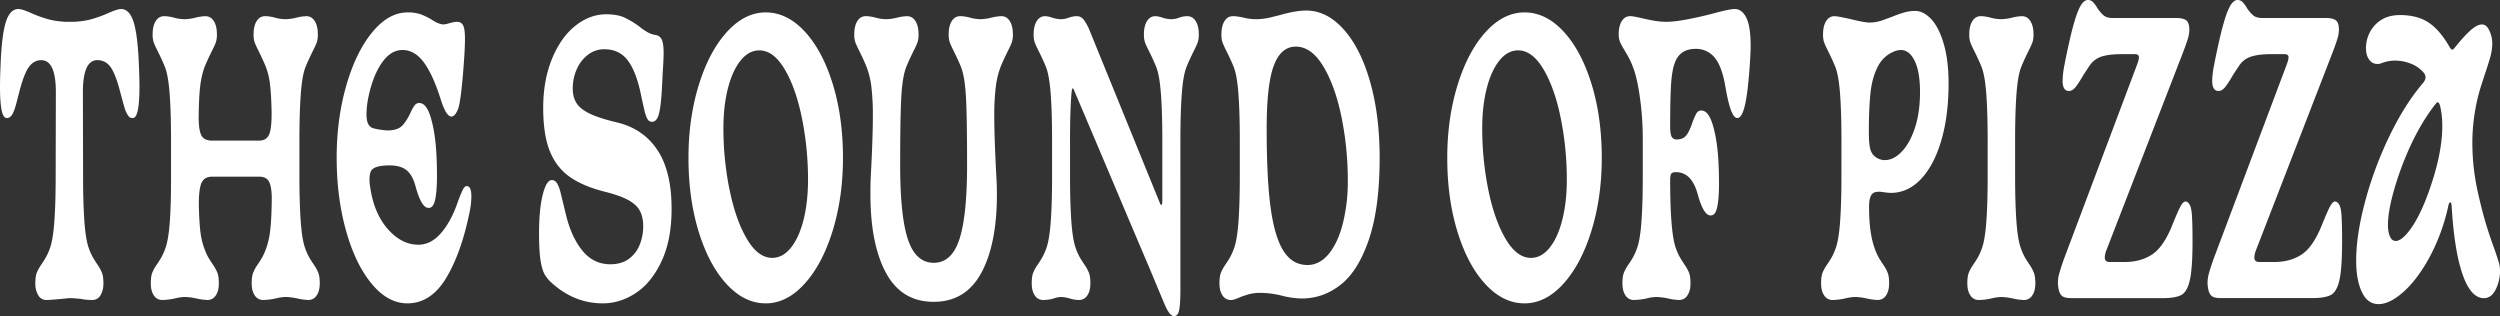 <svg xmlns="http://www.w3.org/2000/svg" viewBox="0 0 2865.02 362.3"><rect x="0" y="0" width="2865.02" height="362.3" fill="#333333" stroke="none"/><defs><style>.cls-1{fill:#fff;}</style></defs><g id="Livello_2" data-name="Livello 2"><g id="Livello_2-2" data-name="Livello 2"><path class="cls-1" d="M43.73,338.18a26.23,26.23,0,0,1-3.23-13.36q0-7.74,1.5-11.84a45.67,45.67,0,0,1,5-9.26q3.23-4.74,5.49-8.62a66.32,66.32,0,0,0,4.63-10.34q3.66-9.9,5.17-31t1.51-51.69l.21-96.5q0-36.61-16.8-36.62-8,0-13.57,7.11T22.83,102.53q-.64,2.58-3.66,14.22T13.46,132q-2.69,3.66-6.14,3.23-3.87-.42-5.6-9.69T0,99.52q0-13.35,1.08-34Q2.79,35.33,7.54,22.83T21.11,10.34q4.31,0,14.86,4.74A139.56,139.56,0,0,0,56.54,22.4,92.72,92.72,0,0,0,79.91,25a92.61,92.61,0,0,0,23.37-2.59,139.66,139.66,0,0,0,20.58-7.32q10.76-4.74,14.86-4.74,8.82,0,13.57,12.49t6.46,42.65q1.08,20.68,1.08,34,0,16.8-1.73,26.06t-5.6,9.69a5.75,5.75,0,0,1-5.7-2.8,31.71,31.71,0,0,1-4-8.83q-1.73-5.6-5.81-21.11-5.4-19.82-11.1-26.71a17.84,17.84,0,0,0-14.32-6.89Q95,68.93,95,105.55l.22,96.5q0,30.58,1.5,51.69t5.17,31a66.24,66.24,0,0,0,4.64,10.34q2.25,3.87,5.49,8.62A45.57,45.57,0,0,1,117,313q1.52,4.09,1.51,11.84a26.33,26.33,0,0,1-3.23,13.36,10.68,10.68,0,0,1-9.91,5.6,65.75,65.75,0,0,1-12.92-1.29q-8.62-.87-12.93-.86l-8.61.86q-14.22,1.29-17.24,1.29A10.67,10.67,0,0,1,43.73,338.18Z"></path><path class="cls-1" d="M292,338.61q-3.56-5.17-3.55-13.79,0-7.74,1.51-11.84a45.07,45.07,0,0,1,4.95-9.26q3.24-4.74,5.49-8.62A67.19,67.19,0,0,0,305,284.76a92.74,92.74,0,0,0,4.73-21.54q1.51-12.93,1.73-36.62-.23-13.35-3.34-18.74t-10.88-5.38H243q-9.48,0-12.49,8.18t-2.59,27.14v-.86q.44,18.52,1.83,29.3a80.09,80.09,0,0,0,4.42,18.52,66.32,66.32,0,0,0,4.63,10.34q2.26,3.87,5.49,8.62a45.67,45.67,0,0,1,5,9.26q1.5,4.09,1.5,11.84,0,8.63-3.55,13.79a11.07,11.07,0,0,1-9.59,5.17,66.64,66.64,0,0,1-12.49-1.72,73.24,73.24,0,0,0-13.35-1.73,54,54,0,0,0-11.64,1.73,70.86,70.86,0,0,1-14.21,1.72,11.07,11.07,0,0,1-9.59-5.17q-3.56-5.17-3.55-13.79,0-7.74,1.51-11.84a45.07,45.07,0,0,1,5-9.26q3.24-4.74,5.49-8.62a66.32,66.32,0,0,0,4.63-10.34q3.67-9.9,5.17-31T196,202.05V160.26q0-30.58-1.51-51.7t-5.17-31q-3-7.74-9-19.81a99.14,99.14,0,0,1-4.2-9.26,28.13,28.13,0,0,1-1.19-9.27q0-9.47,3.56-15.08c2.37-3.72,5.56-5.6,9.58-5.6a32.5,32.5,0,0,1,5.39.44c1.72.29,3.23.57,4.52.86A47.29,47.29,0,0,0,211.74,22a54.75,54.75,0,0,0,12.06-1.72,53.87,53.87,0,0,1,11.63-1.73c4,0,7.22,1.88,9.59,5.6s3.55,8.77,3.55,15.08a28.45,28.45,0,0,1-1.18,9.27q-1.2,3.22-4.2,9.26-6,12.06-9.05,19.81a99.77,99.77,0,0,0-4.74,21.54q-1.52,12.51-1.72,36.62.21,14.66,3.44,20c2.16,3.6,6.1,5.39,11.85,5.39H297q8.82,0,11.73-7.75t2.48-28v.43q-.44-18.51-1.83-29.51A80.92,80.92,0,0,0,305,77.54Q302,69.8,296,57.73a99.14,99.14,0,0,1-4.2-9.26,28.13,28.13,0,0,1-1.19-9.27q0-9.47,3.56-15.08c2.37-3.72,5.56-5.6,9.58-5.6a32.41,32.41,0,0,1,5.39.44c1.72.29,3.23.57,4.52.86A47.29,47.29,0,0,0,327.41,22a54.75,54.75,0,0,0,12.06-1.72,53.87,53.87,0,0,1,11.63-1.73c4,0,7.22,1.88,9.59,5.6s3.55,8.77,3.55,15.08a28.45,28.45,0,0,1-1.18,9.27c-.79,2.15-2.2,5.24-4.2,9.26q-6,12.06-9.05,19.81-3.66,9.92-5.17,31t-1.51,51.7v41.79q0,30.58,1.51,51.69t5.17,31a66.32,66.32,0,0,0,4.63,10.34q2.26,3.87,5.49,8.62a45.67,45.67,0,0,1,5,9.26q1.5,4.09,1.51,11.84,0,8.63-3.56,13.79a11.07,11.07,0,0,1-9.58,5.17,66.62,66.62,0,0,1-12.5-1.72,73.24,73.24,0,0,0-13.35-1.73,53.79,53.79,0,0,0-11.63,1.73,71,71,0,0,1-14.22,1.72A11.07,11.07,0,0,1,292,338.61Z"></path><path class="cls-1" d="M426,325.26q-18.63-22.39-29.4-60.75t-10.77-83.57q0-44.81,11.09-83.15t29.84-61Q445.45,14.23,467,14.22a45.42,45.42,0,0,1,15.07,2.15,74.23,74.23,0,0,1,13.14,6.46Q503,28,508.56,28a23.89,23.89,0,0,0,4.52-.86Q520.19,25,523.64,25c3.44,0,5.85,1.44,7.21,4.3s2,7.91,2,15.08q0,14.66-2.59,43.94t-5.17,36.19q-3.43,9-7.75,9.05-6,0-12.06-19-8.83-28.43-19.39-42.86T461.17,57.3q-14,0-24.56,16.15t-15.29,42.44A108.48,108.48,0,0,0,420,130.53q0,7.75,1.94,11.42a9.28,9.28,0,0,0,4.95,4.74,50.35,50.35,0,0,0,9.26,1.94,59.75,59.75,0,0,0,7.76.86q11.63,0,16.91-5.39t9.8-15.29a42.54,42.54,0,0,1,4.63-8.19,6.43,6.43,0,0,1,5.28-2.58q8,0,12.92,15.94t6.46,39.2q.85,13.8.86,28,0,32.31-6.46,36.19a5.49,5.49,0,0,1-3.44.86q-8,0-14.87-25.41-3.22-12.06-10-17.67t-19.71-5.6a56.94,56.94,0,0,0-8,.43q-7.54.87-11.2,3.67c-2.45,1.87-3.66,6-3.66,12.27q0,5.61,2.36,17.24,5.39,25.41,20.47,41.35t33.17,15.94q14.43,0,26-13.35t19.27-35.76a146.14,146.14,0,0,1,5.6-13.78q2.16-4.31,4.53-4.31a4.65,4.65,0,0,1,3,1.29c1.58,1.72,2.37,5.32,2.37,10.77a90.69,90.69,0,0,1-1.94,17.23q-9.48,47-26.92,76T467,347.66Q444.58,347.66,426,325.26Z"></path><path class="cls-1" d="M633.49,325.26a41.79,41.79,0,0,1-9.16-10.56q-3.12-5.38-4.84-16.15t-1.73-31q0-27.57,4.2-44.37t10.45-16.81c2.44,0,4.42,1.23,5.92,3.67a38.31,38.31,0,0,1,4,10.34Q644,227,648.57,246q6.24,25.85,18.95,41.35t31.88,15.51q12.93,0,21.33-6.24a36.84,36.84,0,0,0,12.38-16.16,56,56,0,0,0,4-21.11q0-10.75-3.88-17.88t-13.36-12.27q-9.48-5.17-26.71-9.48-25.64-6.47-40.81-17.45t-22.51-29.72q-7.33-18.75-7.33-48.9,0-31.44,10-56t26.6-37.91q16.59-13.35,35.76-13.36,12.48,0,20.57,3.66a97.11,97.11,0,0,1,16.91,10.13,72.66,72.66,0,0,0,9.58,6.67,28,28,0,0,0,9.16,3.23,9.14,9.14,0,0,1,7.43,5.61q2,4.74,2,14.64,0,8.19-1.07,23.27l-.86,17.23q-1.08,20.67-3.45,29.72t-8,9.05a5.85,5.85,0,0,1-5.17-3.23c-1.29-2.16-2.55-5.88-3.77-11.2s-2.55-11.42-4-18.31q-5.4-25.41-15-37.91T692.51,56.44a30.2,30.2,0,0,0-18.63,6.24A41.66,41.66,0,0,0,661,79.27a54.11,54.11,0,0,0-4.63,22.4q0,9.92,4.52,16.8t15.62,12.06q11.09,5.17,31.13,9.91,29.92,7.34,46,31.88t16,67.21q0,35.32-11.52,59.88t-29.51,36.4q-18,11.85-37.81,11.85Q658.91,347.66,633.49,325.26Z"></path><path class="cls-1" d="M833,325.9Q812.7,304.15,800.85,266T789,180.94q0-45.24,11.84-83.58t32.21-60.74q20.36-22.39,44.48-22.4,24.33,0,44.58,21.75t32.1,59.88q11.84,38.13,11.84,85.09,0,45.23-11.84,83.57T922,325.26q-20.35,22.39-44.48,22.4Q853.2,347.66,833,325.9Zm3.12-108.34q7,34.47,19.82,56.21t29,21.76q12.06,0,21.43-11.63t14.54-32.1Q926,231.35,926,205.92a354.61,354.61,0,0,0-7-70.65q-7-34.46-19.82-56t-29-21.54q-12.06,0-21.43,11.63t-14.54,31.88q-5.18,20.25-5.17,45.66A353.9,353.9,0,0,0,836.07,217.56Z"></path><path class="cls-1" d="M1015.5,313q-18-33-18-90.69c0-8.89.14-15.65.43-20.24q2.37-44.81,2.37-68.93a279.85,279.85,0,0,0-1.61-33,95.76,95.76,0,0,0-5.28-22.62q-3-7.74-9-19.81a99.14,99.14,0,0,1-4.2-9.26A28.18,28.18,0,0,1,979,39.2q0-9.47,3.55-15.08c2.37-3.72,5.57-5.6,9.59-5.6a32.38,32.38,0,0,1,5.38.44c1.73.29,3.23.57,4.53.86A47.27,47.27,0,0,0,1015.82,22a54.83,54.83,0,0,0,12.07-1.72,53.71,53.71,0,0,1,11.63-1.73c4,0,7.21,1.88,9.58,5.6s3.56,8.77,3.56,15.08a28.13,28.13,0,0,1-1.19,9.27,99.14,99.14,0,0,1-4.2,9.26q-6,12.06-9,19.81-4.1,10.78-5.38,33.82t-1.29,77.76q0,58.59,8.93,85.3t29.62,26.71q20.46,0,29.3-26.92t8.83-85.09q0-55.14-1.29-78t-5.39-33.61q-3-7.74-9-19.81a95.91,95.91,0,0,1-4.19-9.26,27.87,27.87,0,0,1-1.19-9.27q0-9.47,3.55-15.08c2.37-3.72,5.57-5.6,9.59-5.6a32.59,32.59,0,0,1,5.39.44c1.72.29,3.23.57,4.52.86A47.27,47.27,0,0,0,1124,22,54.83,54.83,0,0,0,1136,20.25a53.79,53.79,0,0,1,11.63-1.73c4,0,7.21,1.88,9.58,5.6s3.56,8.77,3.56,15.08a28.13,28.13,0,0,1-1.19,9.27,99.14,99.14,0,0,1-4.2,9.26q-6,12.06-9.05,19.81a102.7,102.7,0,0,0-5.27,23,272.85,272.85,0,0,0-1.62,32.53q0,24.13,2.37,68.93.64,10.33.65,20.67,0,57.3-18,90.26t-54.39,32.95Q1033.49,345.93,1015.5,313Z"></path><path class="cls-1" d="M1334.18,347.66l-17.66-42.22Q1300.58,268,1278.18,215t-46.74-110.28q-1.29-3.45-2.16-3.45t-1.29,5.17q-1.73,18.53-1.72,53.85v41.79q0,30.58,1.51,51.69t5.17,31a65.4,65.4,0,0,0,4.63,10.34q2.25,3.87,5.49,8.62a45.57,45.57,0,0,1,5,9.26q1.51,4.09,1.51,11.84,0,8.63-3.55,13.79a11.07,11.07,0,0,1-9.59,5.17,39.48,39.48,0,0,1-10.55-1.72,37.79,37.79,0,0,0-9.91-1.73,24.91,24.91,0,0,0-8.4,1.73,44.09,44.09,0,0,1-12.06,1.72,11.06,11.06,0,0,1-9.59-5.17q-3.56-5.17-3.55-13.79,0-7.74,1.5-11.84a45.67,45.67,0,0,1,5-9.26q3.23-4.74,5.49-8.62a66.32,66.32,0,0,0,4.63-10.34q3.66-9.9,5.17-31t1.51-51.69V160.26q0-30.58-1.51-51.7t-5.17-31q-3-7.74-9.05-19.81a99.14,99.14,0,0,1-4.2-9.26,28.18,28.18,0,0,1-1.18-9.27q0-9.47,3.55-15.08c2.37-3.72,5.57-5.6,9.59-5.6a27.77,27.77,0,0,1,8.19,1.73A34.66,34.66,0,0,0,1215.93,22a25.94,25.94,0,0,0,8.83-1.72,27.57,27.57,0,0,1,9.48-1.73q4.74,0,8.07,4.53a59.4,59.4,0,0,1,6.58,12.28l80.34,197.3c.57,1.44,1.15,2.16,1.72,2.16q1.08,0,1.08-4.74V160.26q0-30.58-1.51-51.7t-5.17-31q-3-7.74-9-19.81a97.17,97.17,0,0,1-4.21-9.26,28.18,28.18,0,0,1-1.18-9.27q0-9.47,3.55-15.08c2.37-3.72,5.57-5.6,9.59-5.6a27.66,27.66,0,0,1,8.18,1.73A34.77,34.77,0,0,0,1342.37,22a25.94,25.94,0,0,0,8.83-1.72,27.57,27.57,0,0,1,9.48-1.73c4,0,7.21,1.88,9.58,5.6s3.56,8.77,3.56,15.08a28.13,28.13,0,0,1-1.19,9.27,99.14,99.14,0,0,1-4.2,9.26q-6,12.06-9,19.81-3.67,9.92-5.17,31t-1.51,51.7V332.15q0,15.93-1.4,23.05t-5.93,7.1Q1340.22,362.3,1334.18,347.66Z"></path><path class="cls-1" d="M1401.06,338.61q-3.55-5.17-3.55-13.79,0-7.74,1.51-11.84a45.07,45.07,0,0,1,5-9.26q3.24-4.74,5.5-8.62a68.26,68.26,0,0,0,4.63-10.34q3.66-9.9,5.17-31t1.5-51.69V160.26q0-30.58-1.5-51.7t-5.17-31q-3-7.74-9-19.81a99.14,99.14,0,0,1-4.2-9.26,28.13,28.13,0,0,1-1.19-9.27q0-9.47,3.56-15.08c2.37-3.72,5.56-5.6,9.58-5.6a35.85,35.85,0,0,1,5.71.44c1.8.29,3.48.57,5.06.86A59.39,59.39,0,0,0,1438.65,22a73.32,73.32,0,0,0,17.88-2.15l10.34-2.59q18.09-5.16,29.94-5.17,23.68,0,43,21.54t30.27,59.88q11,38.35,11,87.46,0,56.87-12.17,93.05t-32.31,52.13q-20.15,15.94-44.91,15.94a98.7,98.7,0,0,1-21.75-3,102.52,102.52,0,0,0-25-3.45,51.66,51.66,0,0,0-12.71,1.3,109.14,109.14,0,0,0-11.63,3.87q-6.46,3-9.91,3A11.07,11.07,0,0,1,1401.06,338.61Zm54.18-107.92q3.66,32.54,12,50.19t22.08,21.54a32.17,32.17,0,0,0,8.83,1.3q14.22,0,24.77-12.93T1539,255.68a197.9,197.9,0,0,0,5.6-48.46,363.38,363.38,0,0,0-7.32-73.46q-7.33-35.53-20.9-57.94T1485,53.42q-17,0-25.2,21.75t-8.18,72.16Q1451.58,198.18,1455.24,230.69Z"></path><path class="cls-1" d="M1702.51,325.9q-20.25-21.75-32.09-59.88t-11.85-85.08q0-45.24,11.85-83.58t32.2-60.74q20.36-22.39,44.48-22.4,24.35,0,44.59,21.75t32.09,59.88q11.85,38.13,11.85,85.09,0,45.23-11.85,83.57t-32.2,60.75q-20.36,22.39-44.48,22.4Q1722.76,347.66,1702.51,325.9Zm3.13-108.34q7,34.47,19.81,56.21t29,21.76q12.06,0,21.44-11.63t14.54-32.1q5.16-20.45,5.16-45.88a353.87,353.87,0,0,0-7-70.65q-7-34.46-19.81-56t-29-21.54q-12.08,0-21.44,11.63t-14.54,31.88q-5.16,20.25-5.17,45.66A353.9,353.9,0,0,0,1705.64,217.56Z"></path><path class="cls-1" d="M1862.88,338.61q-3.56-5.17-3.56-13.79,0-7.74,1.51-11.84a45.07,45.07,0,0,1,5-9.26q3.24-4.74,5.5-8.62a67.28,67.28,0,0,0,4.63-10.34q3.66-9.9,5.17-31t1.5-51.69V160.26a343.6,343.6,0,0,0-3.23-48.25q-3.22-22.83-7.75-34.47a95.25,95.25,0,0,0-6.79-14.64c-2.22-3.73-3.48-5.89-3.77-6.46a60.36,60.36,0,0,1-4.63-8.62,23.11,23.11,0,0,1-1.4-8.62q0-9.47,3.56-15.08c2.37-3.72,5.56-5.6,9.58-5.6,2.3,0,6.54.73,12.71,2.16q1.5.43,11,2.37A89.53,89.53,0,0,0,1909.73,25q16.37,0,53.42-9.48,18.74-5.17,24.77-5.17,8.4,0,13.35,9.91t5,32.31q0,3.45-.44,12.92-2.14,36.63-5.7,53.21t-9.16,16.58q-3.87,0-7.21-8.83t-6.57-27.79q-3.89-22.83-12.28-32.74A27.22,27.22,0,0,0,1943.11,56Q1925,56,1919.2,72.38,1916,81,1915,97.79t-1,48.68q.21,7.75,1.94,10.56a6.07,6.07,0,0,0,5.6,2.8q7.54,0,11.31-5.17t6.79-14.65a66.29,66.29,0,0,1,4.52-10.12,6.15,6.15,0,0,1,5.6-3.23q8,0,12.92,15.94t6.47,39.2q.85,13.78.86,28,0,32.31-6.46,36.19a5.52,5.52,0,0,1-3.45.86q-8,0-14.86-25.42-6.9-24.12-24.56-24.12-3.66,0-5.06,1.29t-1.62,6.89q0,61.62,6.68,79.27a66.32,66.32,0,0,0,4.63,10.34q2.27,3.87,5.49,8.62a45.67,45.67,0,0,1,5,9.26q1.5,4.09,1.51,11.84,0,8.63-3.56,13.79a11.06,11.06,0,0,1-9.58,5.17,66.62,66.62,0,0,1-12.5-1.72,73.14,73.14,0,0,0-13.35-1.73,53.79,53.79,0,0,0-11.63,1.73,71,71,0,0,1-14.22,1.72A11,11,0,0,1,1862.88,338.61Z"></path><path class="cls-1" d="M2090.55,338.61q-3.56-5.17-3.55-13.79,0-7.74,1.5-11.84a45.67,45.67,0,0,1,5-9.26q3.23-4.74,5.49-8.62a66.32,66.32,0,0,0,4.63-10.34q3.66-9.9,5.17-31t1.51-51.69V160.26q0-30.58-1.51-51.7t-5.17-31q-3-7.74-9-19.81a99.14,99.14,0,0,1-4.2-9.26,28.18,28.18,0,0,1-1.18-9.27q0-9.47,3.55-15.08c2.37-3.72,5.57-5.6,9.59-5.6a51.12,51.12,0,0,1,7.54,1.08q5.6,1.08,9.48,1.94,17.22,4.31,23,4.31a45.76,45.76,0,0,0,15.94-3q8.19-3,9.48-3.44a136.47,136.47,0,0,1,14.54-5.17,45.58,45.58,0,0,1,12.39-1.73q9.69,0,18.52,9.48t14.33,28.43q5.49,19,5.49,45.24,0,37.05-8.4,65.48t-23.37,44.16q-15,15.72-34.36,15.72a68.75,68.75,0,0,1-8.83-.86,26.68,26.68,0,0,0-5.39-.43q-6,0-8.4,4.09t-2.37,13.57q0,29.73,6.47,47.39A65.4,65.4,0,0,0,2153,295.1q2.25,3.87,5.49,8.62a45.57,45.57,0,0,1,4.95,9.26q1.51,4.09,1.51,11.84,0,8.63-3.55,13.79a11.07,11.07,0,0,1-9.59,5.17,66.54,66.54,0,0,1-12.49-1.72,73.33,73.33,0,0,0-13.36-1.73,53.87,53.87,0,0,0-11.63,1.73,71,71,0,0,1-14.21,1.72A11.06,11.06,0,0,1,2090.55,338.61Zm53-167.15a15.66,15.66,0,0,0,6.57,9,17.83,17.83,0,0,0,10.12,3q9.69,0,19-9.48t15.18-27.14q5.93-17.65,5.93-41.35,0-23.26-6.14-35.76T2178.33,57.3a24,24,0,0,0-5.39.86,35.63,35.63,0,0,0-20.57,17.45q-6.78,12.7-8.72,30.37t-1.94,45.66Q2141.71,165.44,2143.54,171.46Z"></path><path class="cls-1" d="M2258.13,338.61q-3.55-5.17-3.55-13.79,0-7.74,1.5-11.84a45.67,45.67,0,0,1,5-9.26q3.23-4.74,5.49-8.62a66.32,66.32,0,0,0,4.63-10.34q3.66-9.9,5.17-31t1.51-51.69V160.26q0-30.58-1.51-51.7t-5.17-31q-3-7.74-9-19.81a94.07,94.07,0,0,1-4.2-9.26,27.87,27.87,0,0,1-1.19-9.27q0-9.47,3.56-15.08c2.36-3.72,5.56-5.6,9.58-5.6a32.59,32.59,0,0,1,5.39.44c1.72.29,3.23.57,4.52.86A47.27,47.27,0,0,0,2293.56,22a54.83,54.83,0,0,0,12.07-1.72,53.79,53.79,0,0,1,11.63-1.73c4,0,7.22,1.88,9.58,5.6s3.56,8.77,3.56,15.08a28.13,28.13,0,0,1-1.19,9.27,99.14,99.14,0,0,1-4.2,9.26q-6,12.06-9,19.81-3.67,9.92-5.17,31t-1.51,51.7v41.79q0,30.58,1.51,51.69t5.17,31a65.4,65.4,0,0,0,4.63,10.34c1.5,2.58,3.34,5.46,5.49,8.62A45.07,45.07,0,0,1,2331,313q1.52,4.09,1.51,11.84,0,8.63-3.55,13.79a11.07,11.07,0,0,1-9.59,5.17,66.64,66.64,0,0,1-12.49-1.72,73.33,73.33,0,0,0-13.36-1.73,53.87,53.87,0,0,0-11.63,1.73,71,71,0,0,1-14.21,1.72A11.06,11.06,0,0,1,2258.13,338.61Z"></path><path class="cls-1" d="M2373.48,341.63c-4,0-7.11-.58-9.27-1.73s-3.73-3.59-4.73-7.32a36,36,0,0,1,.53-19.39q1.62-6,5.28-16.37L2449.08,74.1c1.44-3.73,2.15-6.61,2.15-8.62q0-3.44-4.73-3.44h-14.87q-14.64,0-23.26,2.8a25.8,25.8,0,0,0-13.79,10.55q-6.89,10.33-7.32,11.2-5.82,9.91-9.15,13.79t-7,3.87q-7.34,0-7.33-11.63a98.08,98.08,0,0,1,2-17.66q2-10.77,6.35-30.16,5.39-23.26,10.13-34T2392.65,0a8,8,0,0,1,5.7,2.15,31.29,31.29,0,0,1,4.85,6.47,39,39,0,0,0,7.54,9q3.66,3,10.12,3h73q7.76,0,11.41,2.58T2509,34a37.47,37.47,0,0,1-1.83,10.77q-1.83,6-5.49,15.51l-87.45,225.74a26.74,26.74,0,0,0-2.16,9.05q0,5.17,5.6,5.17h17.67q17.86,0,31-8.62t23.27-34q6.24-15.51,9.26-21.11t5.81-5.6a3.94,3.94,0,0,1,2.81,1.29q3.66,3,4.41,13.57t.76,29.94q0,31.46-3,45T2499.92,338q-6.69,3.68-21.76,3.67H2373.48Z"></path><path class="cls-1" d="M2544.93,341.63q-6,0-9.26-1.73c-2.15-1.14-3.74-3.59-4.74-7.32a43.55,43.55,0,0,1-1.08-8.62,42.16,42.16,0,0,1,1.62-10.77q1.62-6,5.28-16.37L2620.54,74.1c1.43-3.73,2.15-6.61,2.15-8.62q0-3.44-4.74-3.44h-14.86q-14.65,0-23.26,2.8A25.76,25.76,0,0,0,2566,75.39q-6.9,10.33-7.32,11.2-5.82,9.91-9.16,13.79c-2.22,2.58-4.56,3.87-7,3.87q-7.32,0-7.32-11.63A98.08,98.08,0,0,1,2537.29,75q2-10.77,6.35-30.16,5.39-23.26,10.12-34T2564.1,0a8,8,0,0,1,5.71,2.15,31.29,31.29,0,0,1,4.85,6.47,38.49,38.49,0,0,0,7.54,9q3.66,3,10.12,3h73q7.76,0,11.42,2.58T2680.42,34a37.47,37.47,0,0,1-1.83,10.77q-1.83,6-5.49,15.51l-87.46,225.74a26.92,26.92,0,0,0-2.15,9.05c0,3.45,1.86,5.17,5.6,5.17h17.66q17.88,0,31-8.62t23.26-34q6.25-15.51,9.27-21.11c2-3.73,3.94-5.6,5.81-5.6a3.92,3.92,0,0,1,2.8,1.29q3.66,3,4.42,13.57t.75,29.94q0,31.46-3,45t-9.7,17.23q-6.67,3.68-21.75,3.67H2544.93Z"></path><path class="cls-1" d="M2822.15,314.49q-9.48-27.15-12.49-77.55-.22-5.17-1.72-5.17c-.29,0-.69.43-1.19,1.29a11.83,11.83,0,0,0-1.18,3.88,224.16,224.16,0,0,1-20.9,57.08q-13.78,25.64-29.83,40.07t-29,14.43q-10.12,0-16.37-9-9.27-14.22-9.27-40.92,0-29.3,10.24-67.64a423.19,423.19,0,0,1,27.89-75q17.66-36.61,38.77-61.17,2.6-3.45,2.59-6a8.27,8.27,0,0,0-2.59-6,36.06,36.06,0,0,0-14.43-9.9,49.33,49.33,0,0,0-18.09-3.45,43.68,43.68,0,0,0-15.51,3,10.82,10.82,0,0,1-4.74.86,11.07,11.07,0,0,1-9.26-5c-2.45-3.3-3.66-7.82-3.66-13.57a39.85,39.85,0,0,1,4-16.8,36.15,36.15,0,0,1,12.82-14.65q8.82-6,22.4-6,19.38,0,32.31,8.4t24.34,28.22c1.15,2,2.15,3,3,3q1.07,0,2.79-2.16,10.35-12.91,18-19.81t13.25-6.9q4.72,0,7.75,5.6a33.77,33.77,0,0,1,4.1,15.94A58,58,0,0,1,2854.25,64q-2,7.55-6.68,21.33L2842.83,100a219.76,219.76,0,0,0-9.48,64.62,258.32,258.32,0,0,0,6.46,56.43q4.53,20.25,8.94,34.9t9.81,29.29q3.43,9.92,5,15.08a34.33,34.33,0,0,1,1.51,9.48,48.49,48.49,0,0,1-5,22q-4.95,9.91-13.57,9.91Q2831.63,341.63,2822.15,314.49Zm-76.68-38.35q7.32,0,17.55-14.43t19.28-39q16.59-45.22,16.59-78.4a100.15,100.15,0,0,0-2.37-22.4c-.86-3.16-1.8-4.74-2.8-4.74-.72,0-1.72.86-3,2.58q-19.82,25.42-34.68,62a346.48,346.48,0,0,0-14.43,43.29q-5,19.62-5,32.53,0,10.33,3.44,15.51A6.42,6.42,0,0,0,2745.47,276.14Z"></path></g></g></svg>